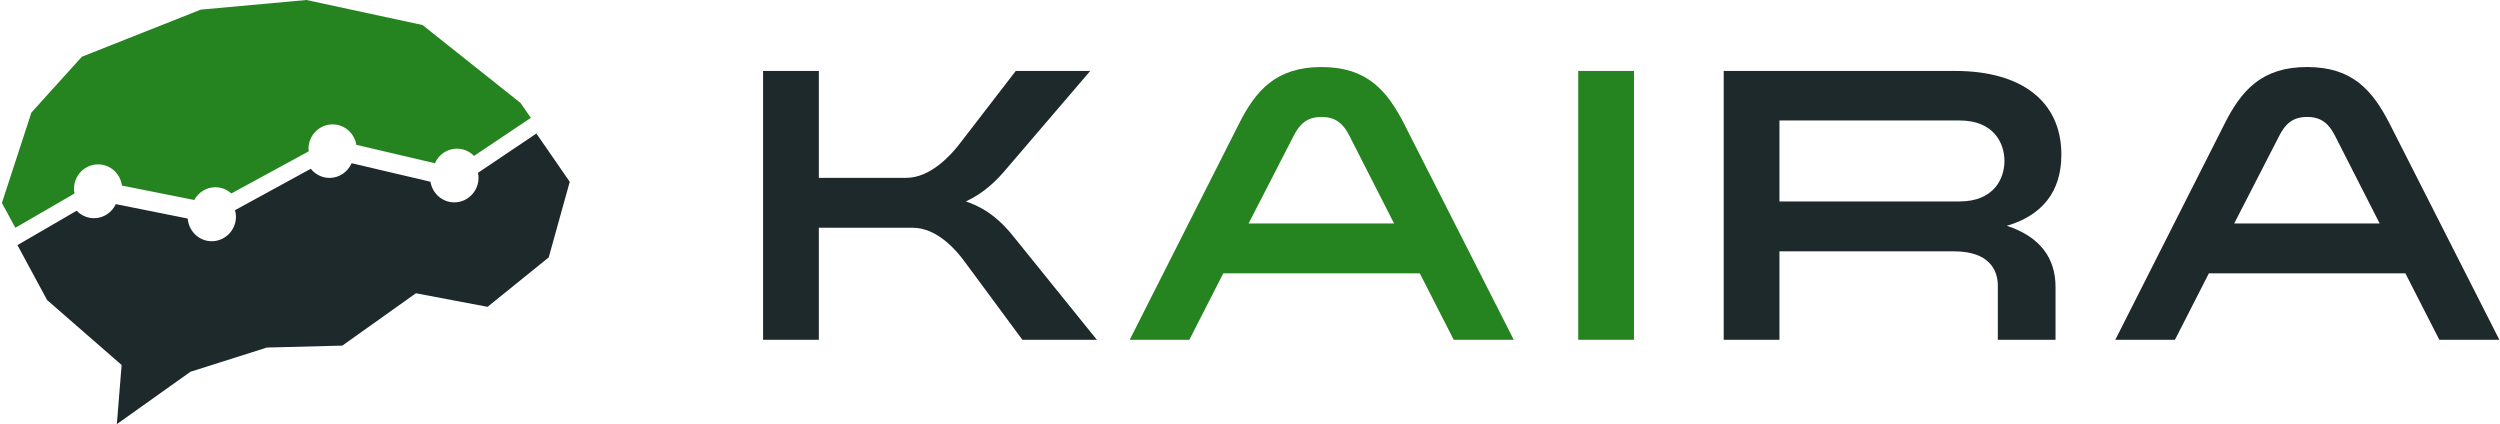 <?xml version="1.0" encoding="UTF-8"?>
<svg xmlns="http://www.w3.org/2000/svg" width="1061" height="180" viewBox="0 0 1061 180" fill="none">
  <path fill-rule="evenodd" clip-rule="evenodd" d="M990.895 57.47C988.416 52.633 985.27 49.631 979.147 49.631C973.025 49.631 969.881 52.633 967.399 57.47L948.2 94.831H1009.93L990.895 57.47ZM1060.73 144.205H1035.25L1020.85 116.014H937.442L923.049 144.205H897.73L944.063 52.633C951.178 38.454 959.787 28.447 979.147 28.447C998.509 28.447 1006.95 38.454 1014.23 52.633L1060.73 144.205Z" fill="#1E292C"></path>
  <path fill-rule="evenodd" clip-rule="evenodd" d="M433.896 144.202L409.239 110.843C406.093 106.507 397.822 96.662 387.398 96.662H347.515V144.202H323.854V30.111H347.515V75.48H384.585C395.011 75.48 403.613 65.643 406.925 61.468L431.086 30.111H462.692L427.275 71.478C422.975 76.645 417.515 81.987 409.903 85.49C419.338 88.656 425.46 94.498 430.088 100.334L465.505 144.202H433.896Z" fill="#1E292C"></path>
  <path fill-rule="evenodd" clip-rule="evenodd" d="M572.609 57.47C570.129 52.633 566.983 49.631 560.861 49.631C554.738 49.631 551.593 52.633 549.113 57.47L529.913 94.831H591.643L572.609 57.47ZM642.443 144.205H616.959L602.561 116.014H519.156L504.763 144.205H479.444L525.777 52.633C532.892 38.454 541.501 28.447 560.861 28.447C580.221 28.447 588.664 38.454 595.945 52.633L642.443 144.205Z" fill="#25841F"></path>
  <path fill-rule="evenodd" clip-rule="evenodd" d="M669.8 144.2H693.462V30.111H669.8V144.2Z" fill="#25841F"></path>
  <path fill-rule="evenodd" clip-rule="evenodd" d="M831.659 85.49C846.218 85.49 850.686 75.814 850.686 68.309C850.686 60.804 846.218 51.128 831.659 51.128H755.202V85.49H831.659ZM731.54 30.111H829.837C857.635 30.111 874.846 42.791 874.846 65.643C874.846 81.651 866.41 91.496 851.678 95.831C866.077 100.503 872.367 109.843 872.367 121.684V144.202H847.875V121.183C847.875 114.843 844.398 106.674 829.338 106.674H755.202V144.202H731.54V30.111Z" fill="#1E292C"></path>
  <path fill-rule="evenodd" clip-rule="evenodd" d="M31.605 82.128C31.477 81.473 31.405 80.801 31.405 80.11C31.405 74.403 35.996 69.76 41.639 69.76C46.825 69.76 51.075 73.692 51.739 78.753L82.453 84.882C84.193 81.669 87.527 79.457 91.4 79.457C94.006 79.457 96.362 80.478 98.171 82.104L131.031 64.216C130.995 63.857 130.925 63.508 130.925 63.139C130.925 57.432 135.516 52.789 141.161 52.789C146.238 52.789 150.43 56.554 151.229 61.462L184.567 69.273C186.159 65.642 189.746 63.094 193.92 63.094C196.759 63.094 199.331 64.275 201.186 66.17L225.291 50.005L220.907 43.684L179.31 10.615L130.041 0L85.214 4.083L34.73 24.086L13.327 47.767L0.807 86.142L6.505 96.667L31.605 82.128Z" fill="#25841F"></path>
  <path fill-rule="evenodd" clip-rule="evenodd" d="M202.865 73.34C203.004 74.023 203.081 74.733 203.081 75.46C203.081 81.209 198.469 85.885 192.803 85.885C187.701 85.885 183.489 82.085 182.691 77.133L149.225 69.266C147.63 72.931 144.025 75.505 139.828 75.505C136.62 75.505 133.785 73.973 131.899 71.629L99.733 89.199C99.973 90.082 100.142 90.992 100.142 91.949C100.142 97.698 95.532 102.377 89.864 102.377C84.464 102.377 80.075 98.119 79.664 92.745L49.15 86.636C47.497 90.152 43.986 92.604 39.899 92.604C37.009 92.604 34.403 91.38 32.534 89.425L7.41 104.03L19.986 127.34L51.617 154.904L49.589 180L80.813 157.783L113.252 147.499L145.287 146.676L176.512 124.46L206.925 130.22L232.876 109.239L241.799 77.15L227.638 56.666L202.865 73.34Z" fill="#1E292C"></path>
</svg>

